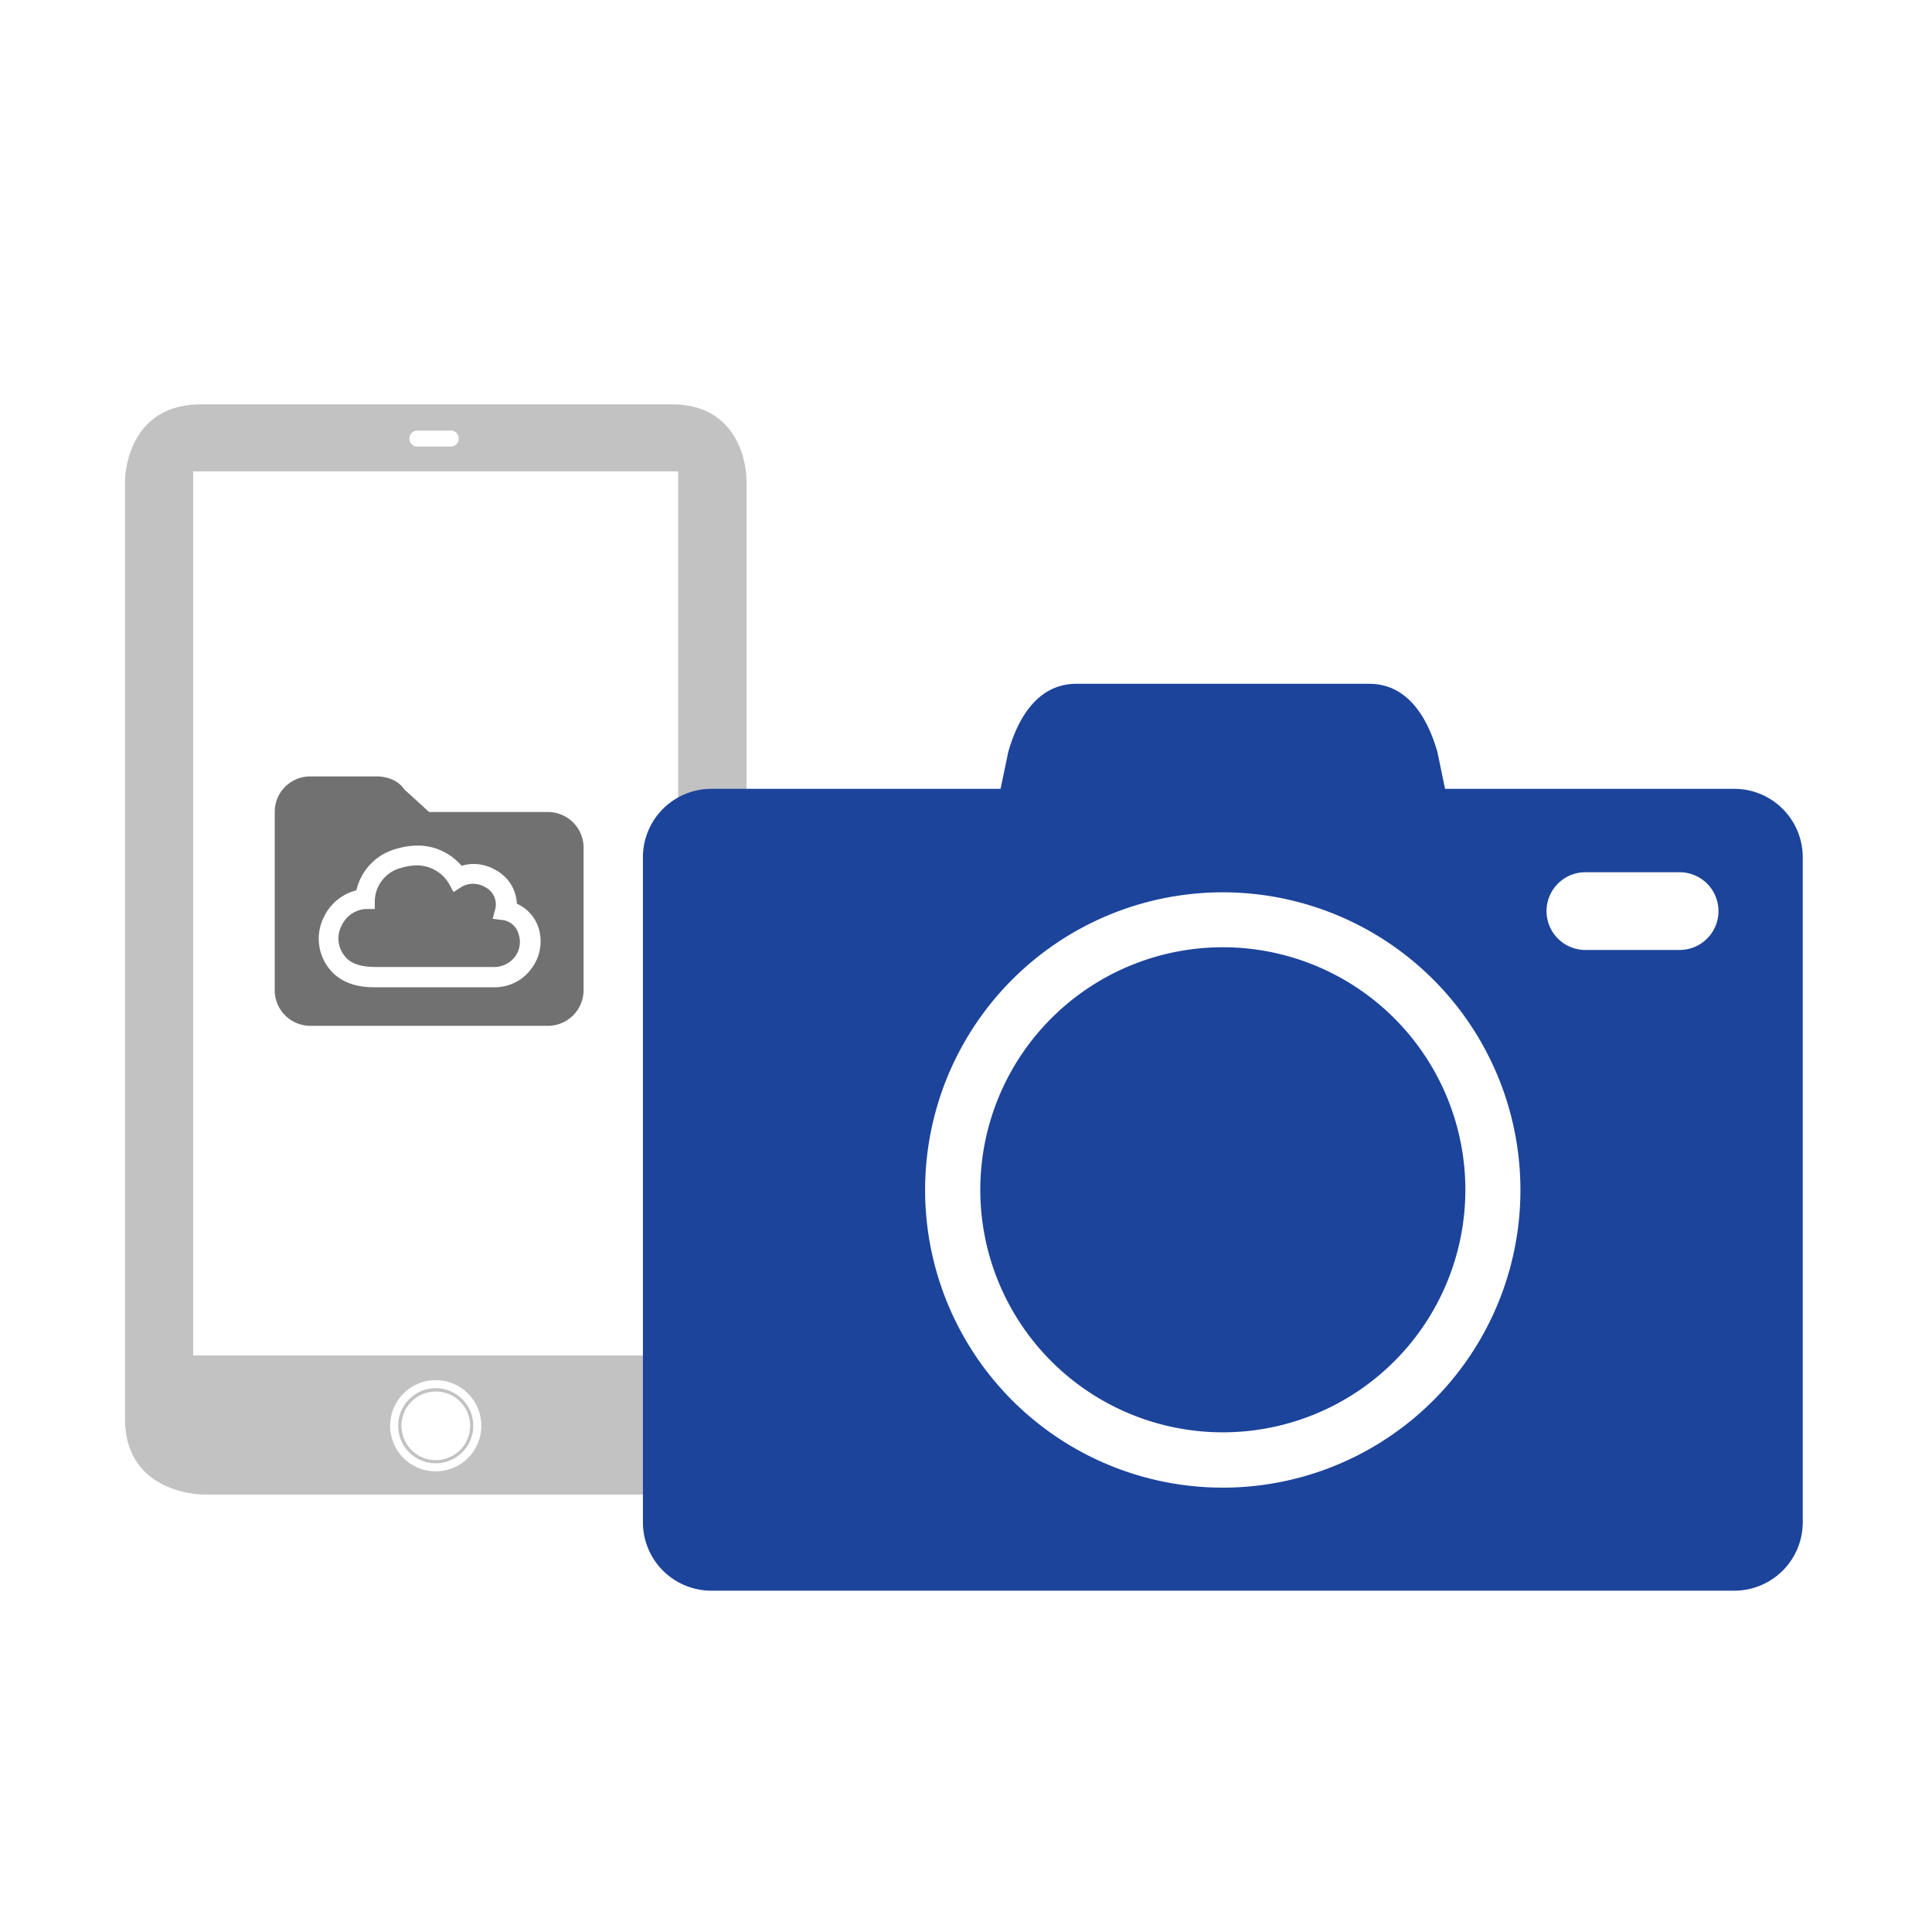 <svg id="Ebene_1" data-name="Ebene 1" xmlns="http://www.w3.org/2000/svg" width="300" height="300" viewBox="0 0 300 300"><defs><style>.cls-1{fill:#c2c2c2}.cls-2{fill:#1c449b}.cls-3{fill:#717171}</style></defs><title>teaser_300x300_01</title><path class="cls-1" d="M104.33 62.79H31.22c-11.81 0-11.81 11.78-11.81 11.9V220.3c0 11.77 12.07 11.77 12.19 11.77h72.73c11.26 0 11.59-10.36 11.59-11.58V74.37c0-.23-.14-11.58-11.59-11.58zm-39.52 4.07H70a1.24 1.24 0 0 1 0 2.48h-5.19a1.24 1.24 0 0 1 0-2.48zm2.85 161.61a7.08 7.08 0 1 1 7.08-7.08 7.08 7.08 0 0 1-7.08 7.08zm37.64-18H30V73.19h75.3z"/><path class="cls-1" d="M67.66 227.22a5.83 5.83 0 1 1 5.83-5.83 5.84 5.84 0 0 1-5.83 5.83zm0-11.15a5.33 5.33 0 1 0 5.34 5.32 5.33 5.33 0 0 0-5.34-5.32z"/><path class="cls-2" d="M189.88 147.09a37.66 37.66 0 1 0 37.66 37.66 37.66 37.66 0 0 0-37.66-37.66z"/><path class="cls-2" d="M269.34 122.49h-44.95l-1.19-5.72c-1.6-5.58-4.76-10.59-10.59-10.59h-45.46c-5.83 0-9 5-10.59 10.59l-1.19 5.72h-44.95a10.63 10.63 0 0 0-10.59 10.59v103.33A10.63 10.63 0 0 0 110.42 247h158.92a10.63 10.63 0 0 0 10.59-10.59V133.08a10.63 10.63 0 0 0-10.59-10.59zM189.88 231a46.22 46.22 0 1 1 46.21-46.21A46.21 46.21 0 0 1 189.88 231zm70.93-83.49h-14.63a6 6 0 0 1 0-12.07h14.63a6 6 0 1 1 0 12.07z"/><path class="cls-3" d="M48.19 120.56a5.51 5.51 0 0 0-5.53 5.51v27.69a5.53 5.53 0 0 0 5.53 5.53h36.9a5.55 5.55 0 0 0 5.53-5.53v-22.13a5.54 5.54 0 0 0-5.53-5.54H66.64l-3.86-3.51a4.26 4.26 0 0 0-1.43-1.31 6 6 0 0 0-2.87-.71zm34.28 29.91A7 7 0 0 1 77 153.3H58c-4.17 0-6.25-1.85-7.26-3.41a7.47 7.47 0 0 1-.4-7.58 7.62 7.62 0 0 1 5-4.06 8.66 8.66 0 0 1 6.27-6.46 11.17 11.17 0 0 1 3.2-.49 8.93 8.93 0 0 1 6.86 3.14 6.63 6.63 0 0 1 1.92-.28 6.83 6.83 0 0 1 3.48 1 6.21 6.21 0 0 1 3.19 5.17 6.17 6.17 0 0 1 3.44 4 7 7 0 0 1-1.23 6.14zm-1.91-5.32a3.82 3.82 0 0 1-.61 3.43 4.08 4.08 0 0 1-3.48 1.57H58.38c-2.68 0-4.23-.66-5.08-2a4.31 4.31 0 0 1-.23-4.47 4.43 4.43 0 0 1 3.71-2.53h1.42v-1.41a5.44 5.44 0 0 1 4.19-5 8.19 8.19 0 0 1 2.31-.36 5.8 5.8 0 0 1 5 2.8l.72 1.34 1.29-.83a3.64 3.64 0 0 1 1.76-.46 3.7 3.7 0 0 1 1.89.54 3 3 0 0 1 1.56 3.33l-.42 1.57 1.61.2a3 3 0 0 1 2.45 2.28z"/></svg>